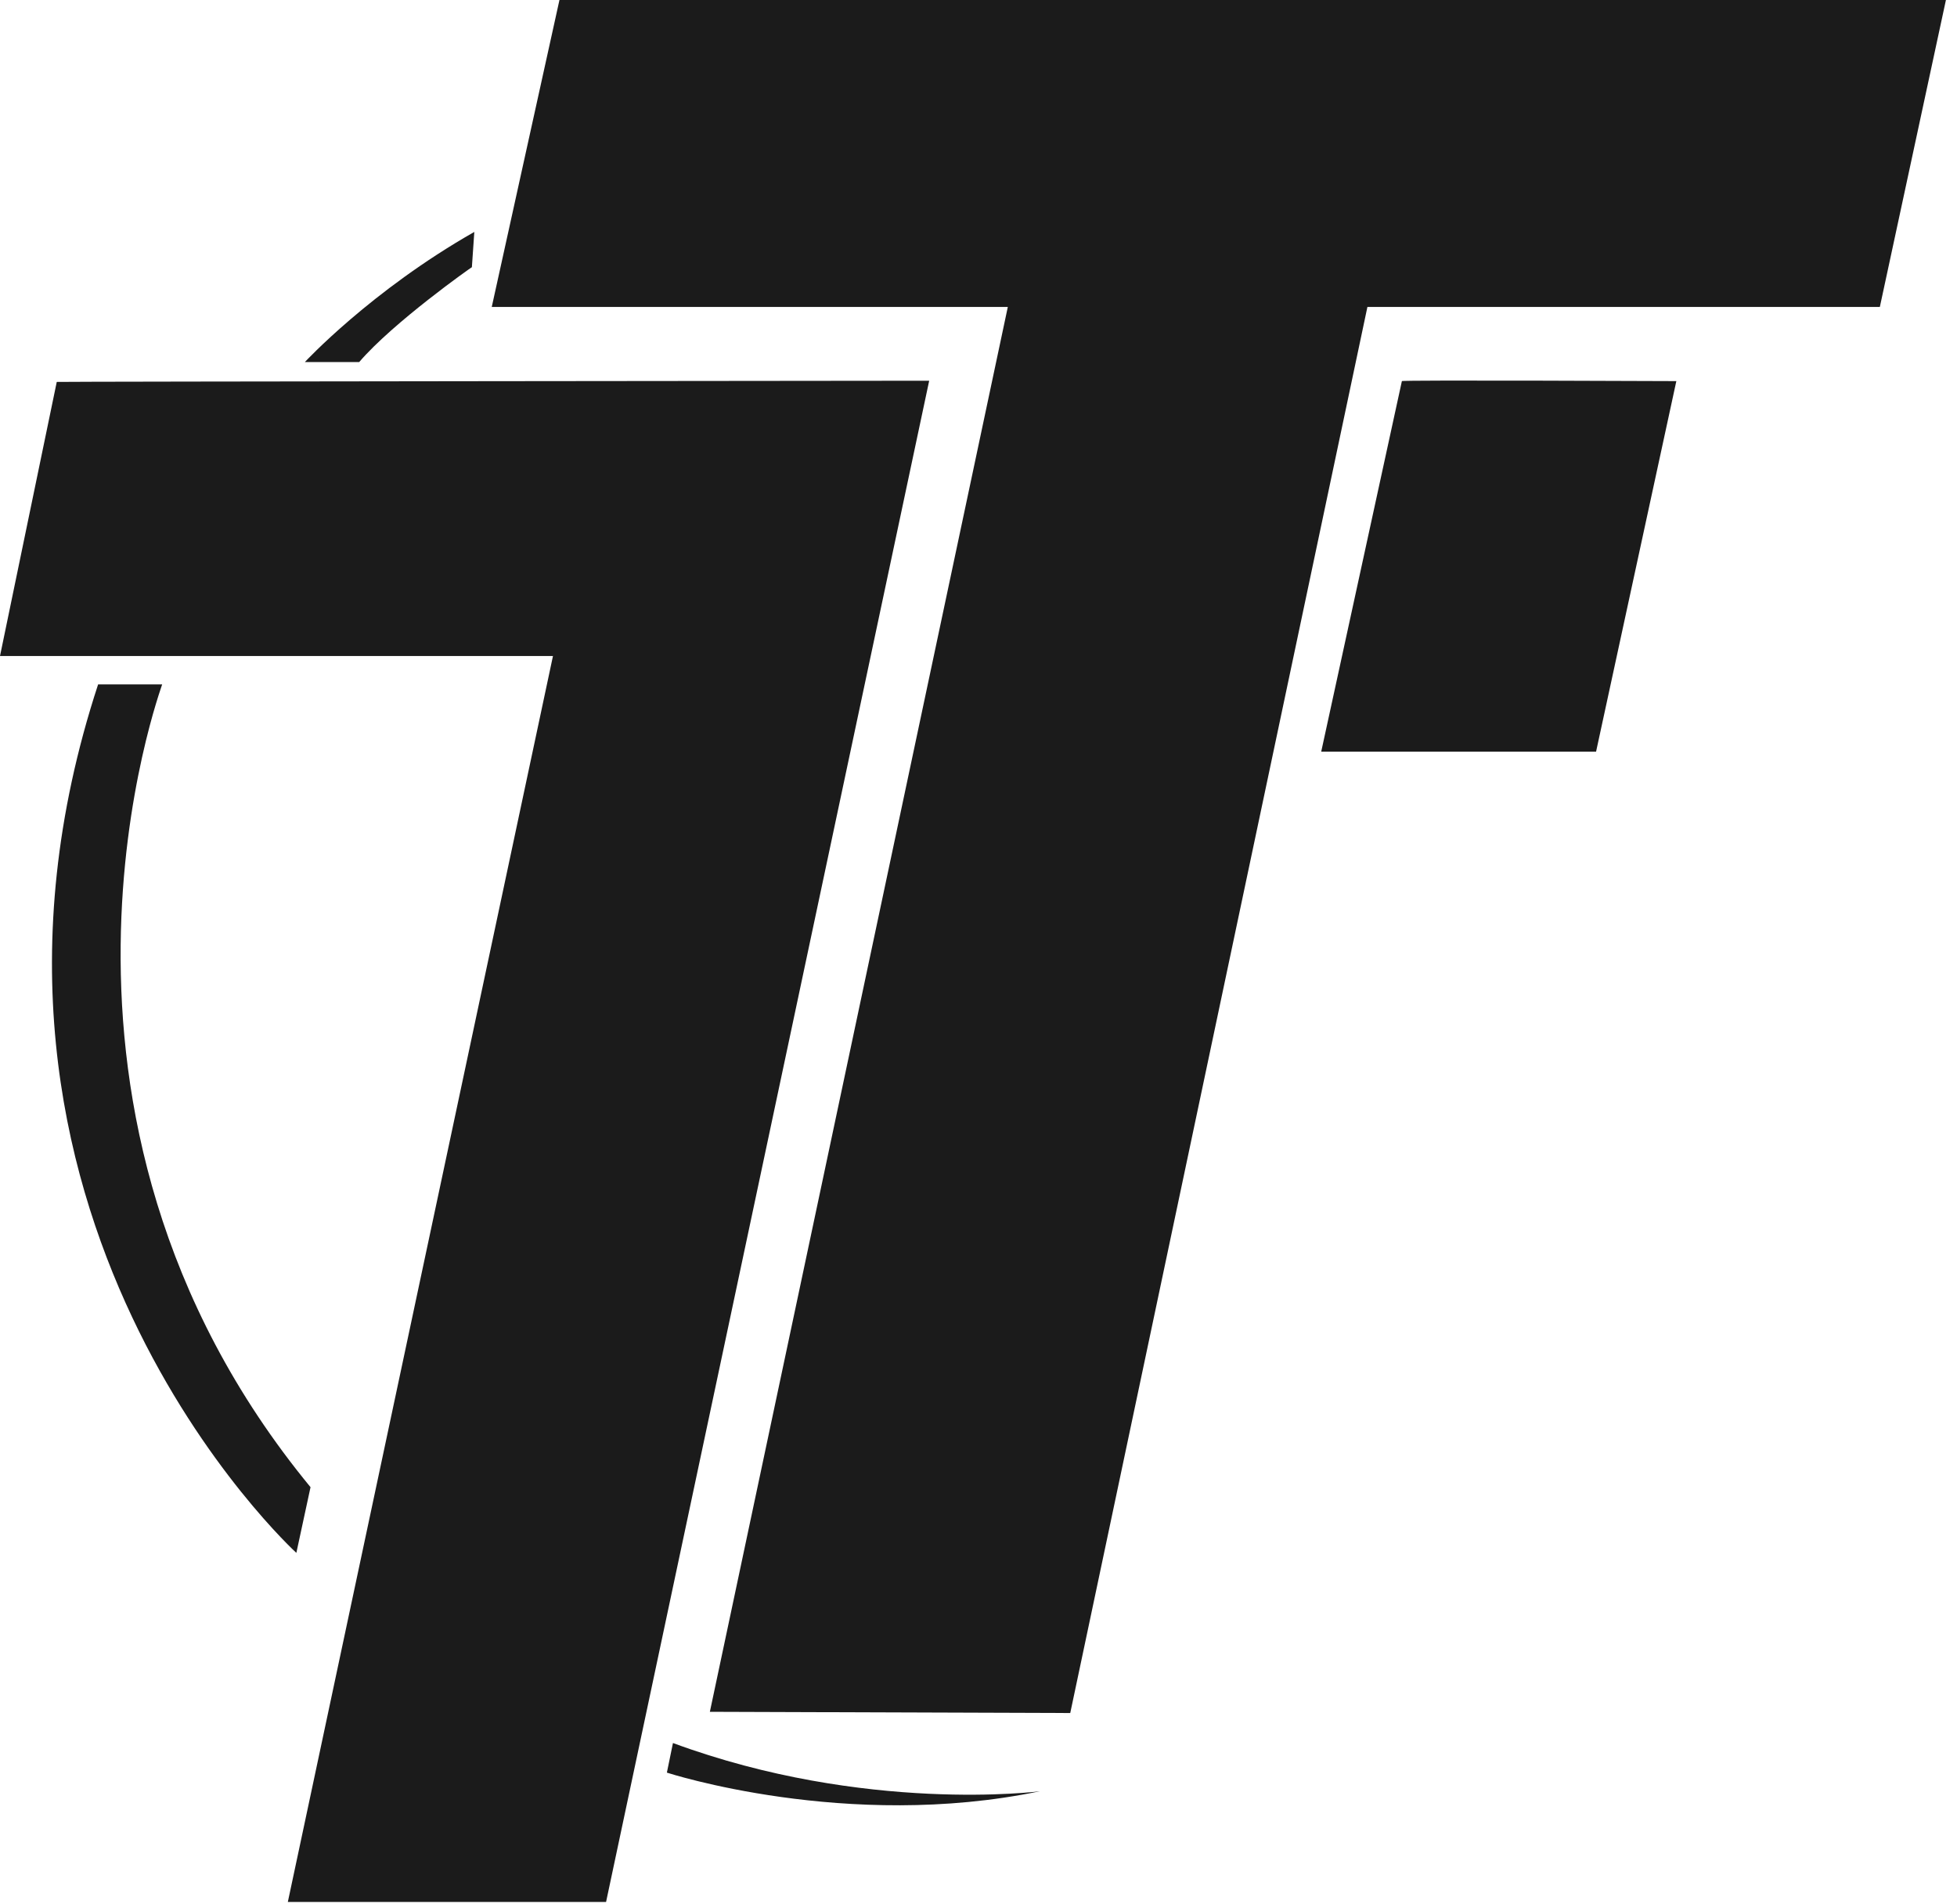 <svg xmlns="http://www.w3.org/2000/svg" width="111" height="108" viewBox="0 0 111 108" fill="none"><path d="M40.263 97.081L57.163 17.407H27.892L31.732 0H110.372L106.624 17.407H77.559L60.704 97.15L40.263 97.081Z" fill="#1B1B1B"></path><path d="M79.514 21.614L74.938 42.631H90.528L95.081 21.614C95.058 21.614 79.422 21.545 79.514 21.614Z" fill="#1B1B1B"></path><path d="M3.219 21.66L0 37.205H31.364L16.326 107.865H34.376L52.703 21.592C52.703 21.592 3.242 21.637 3.219 21.66Z" fill="#1B1B1B"></path><path d="M38.17 98.851L37.825 100.53C37.825 100.53 48.035 103.864 58.98 101.587C58.98 101.587 49.069 102.875 38.17 98.851Z" fill="#1B1B1B"></path><path d="M17.613 84.342L16.809 88.067C16.809 88.067 -4.277 68.844 5.565 38.814H9.198C9.221 38.837 0.092 63.05 17.613 84.342Z" fill="#1B1B1B"></path><path d="M20.373 20.534H17.291C17.291 20.534 21.04 16.487 26.903 13.153L26.765 15.153C26.742 15.153 22.304 18.28 20.373 20.534Z" fill="#1B1B1B"></path></svg>